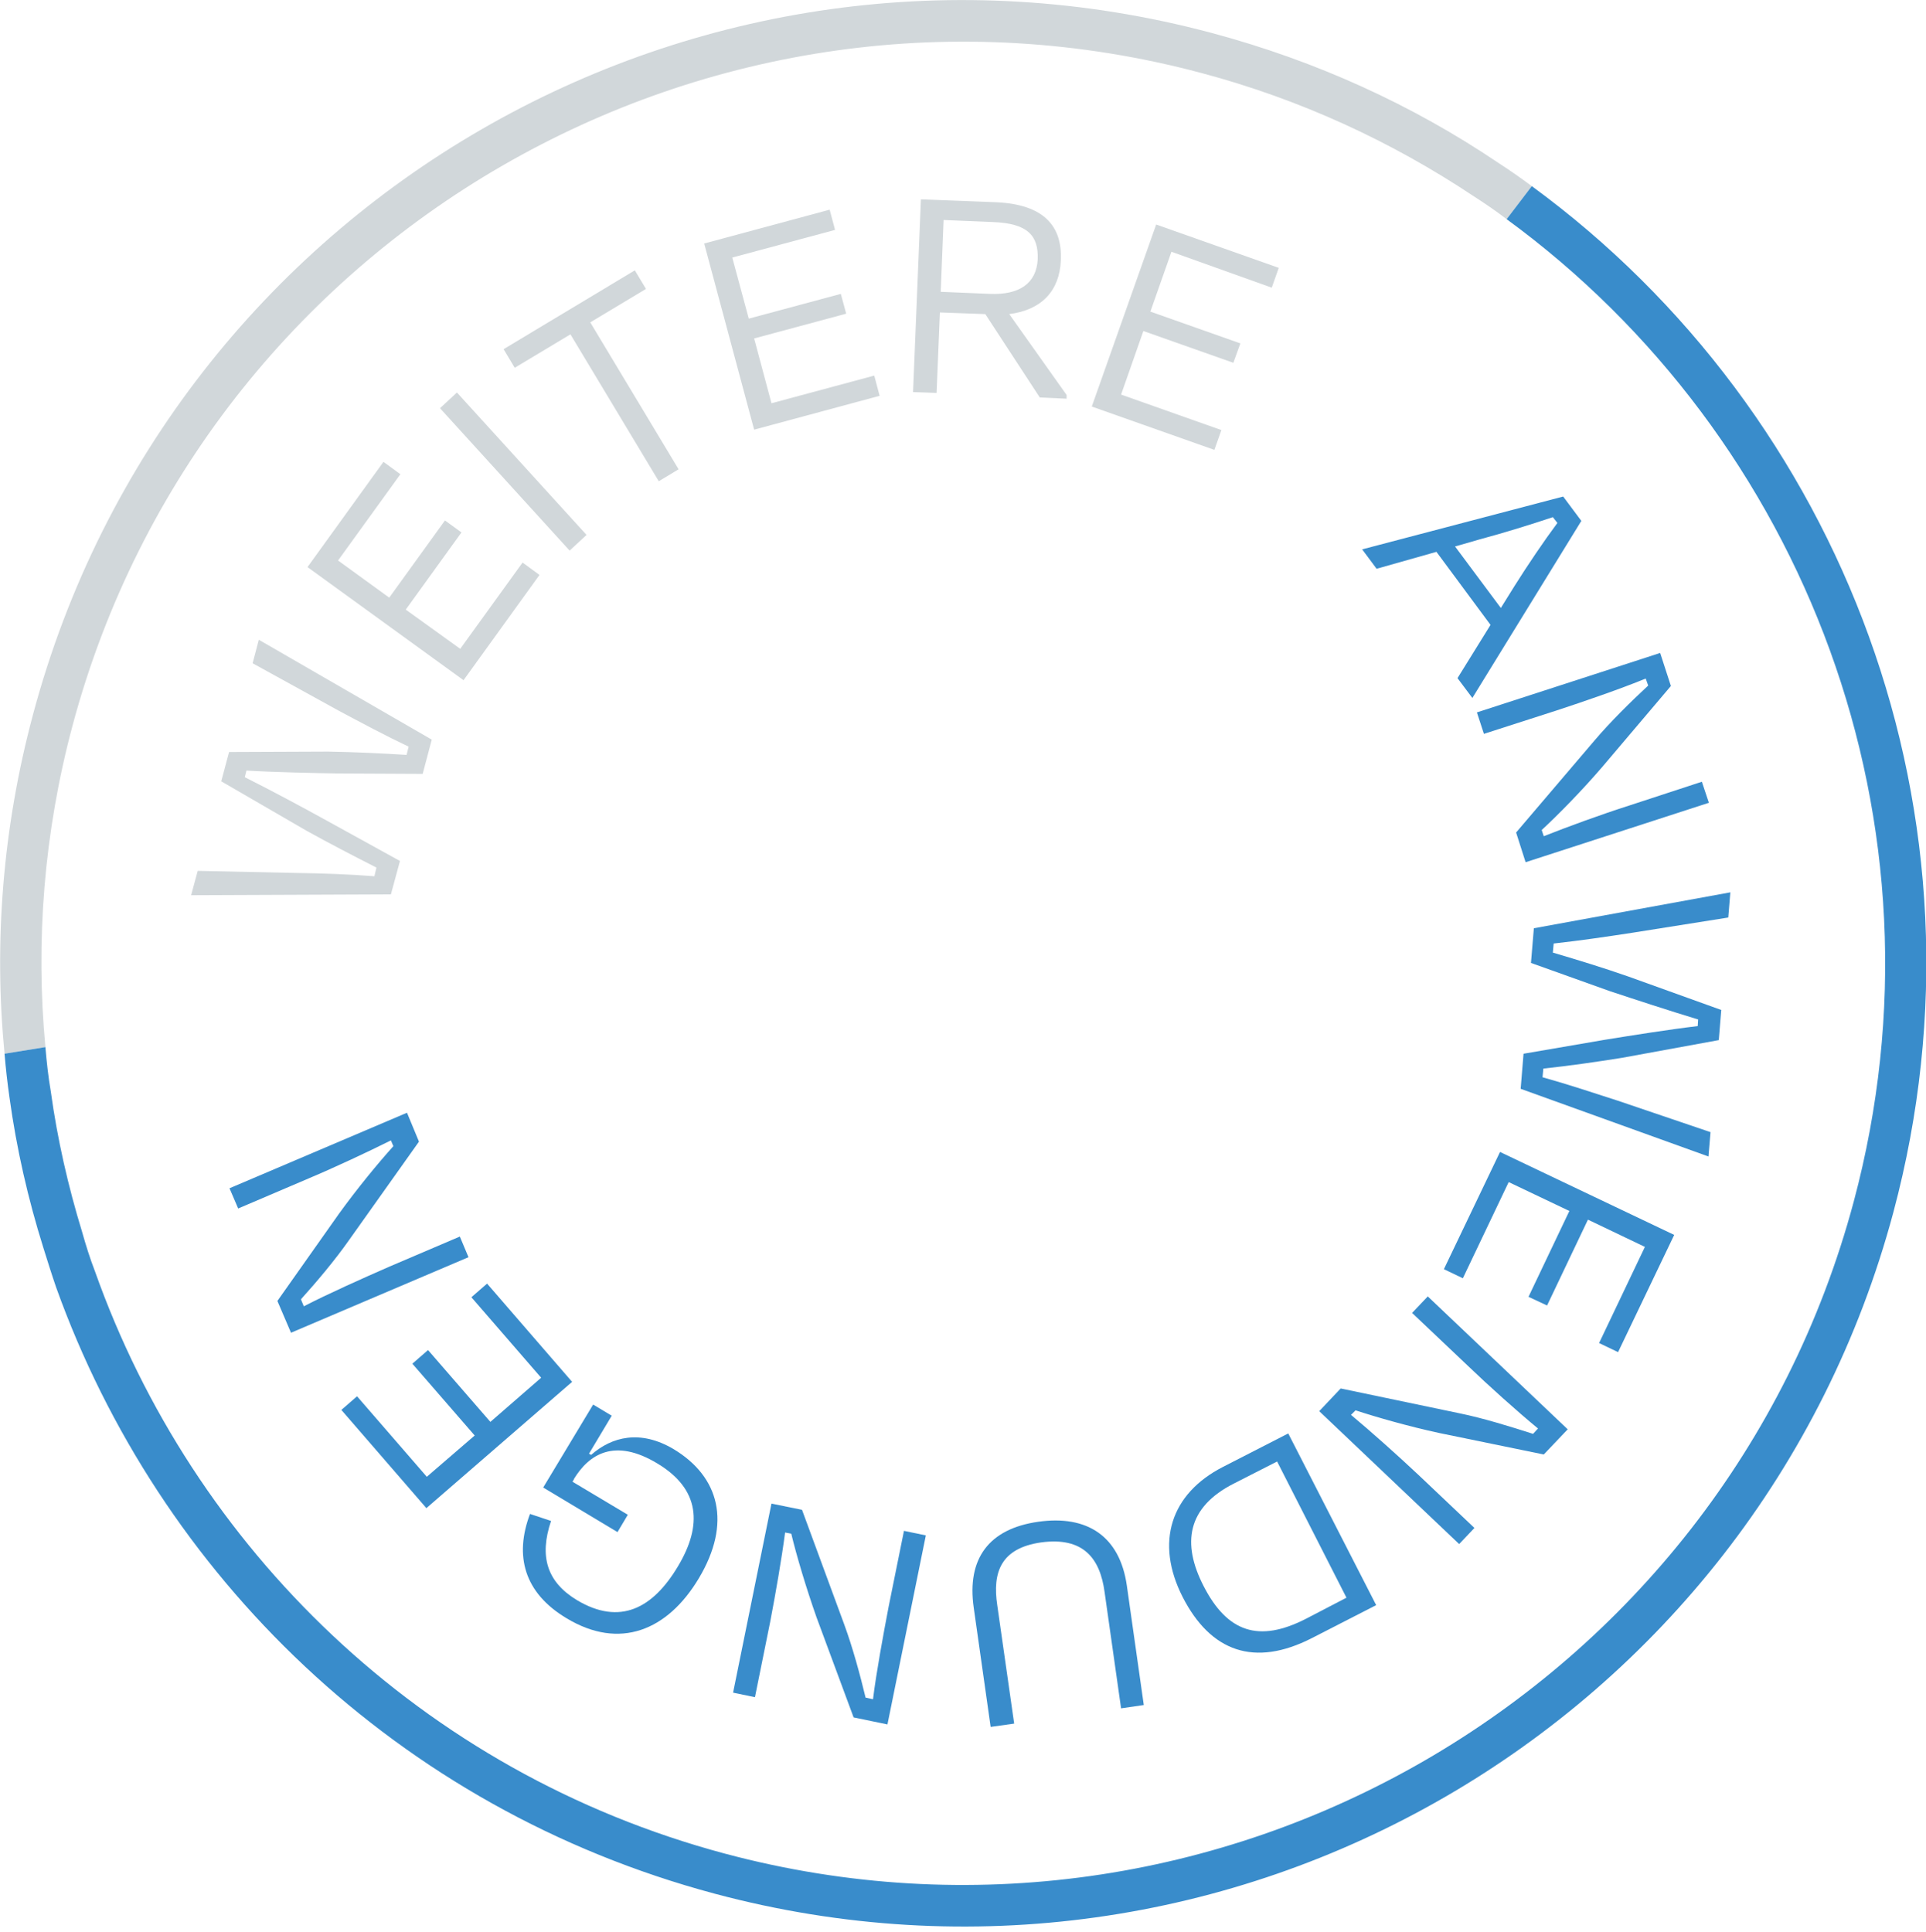 <svg xmlns="http://www.w3.org/2000/svg" width="300" height="301" viewBox="0 0 300 301" fill="none"><g clip-path="url(#clip0)"><path d="M232.169 97.344L223.746 85.964L214.424 88.6L212.173 85.578L243.485 77.348L246.314 81.142L229.34 108.724L227.025 105.638L232.169 97.344ZM226.64 85.128L233.776 94.708L235.898 91.3C237.956 88.021 240.527 84.228 242.585 81.463L241.878 80.563C238.599 81.656 234.291 83.006 230.433 84.035L226.64 85.128Z" fill="#398CCB"></path><path d="M248.37 115.347C250.878 112.389 254.093 109.239 256.729 106.796L256.343 105.703C252.421 107.31 246.827 109.239 242.52 110.653L231.139 114.318L230.046 110.975L258.593 101.716L260.265 106.86L249.528 119.526C246.377 123.191 242.777 126.856 240.141 129.299L240.462 130.263C244.191 128.784 249.463 126.856 253.707 125.505L265.087 121.776L266.18 125.055L237.633 134.314L236.154 129.685L248.37 115.347Z" fill="#398CCB"></path><path d="M238.469 150.001L238.919 144.6L269.524 139.006L269.202 142.928L254.221 145.307C250.042 145.95 246.056 146.529 242.005 146.979L241.877 148.393C245.992 149.615 249.592 150.708 253.643 152.123L268.109 157.33L267.723 162.024L252.614 164.789C248.563 165.432 244.577 166.01 240.398 166.46L240.269 167.81C244.191 168.903 248.049 170.189 252.035 171.475L266.437 176.362L266.116 180.155L236.862 169.611L237.312 164.146L250.042 161.96C254.029 161.317 260.072 160.352 264.444 159.838L264.509 158.809C260.265 157.523 254.543 155.659 250.685 154.373L238.469 150.001Z" fill="#398CCB"></path><path d="M260.78 192.371L252.036 210.631L249.079 209.216L256.215 194.236L247.343 189.992L240.978 203.365L238.084 202.015L244.449 188.642L234.998 184.141L227.861 199.122L224.904 197.708L233.648 179.448L260.78 192.371Z" fill="#398CCB"></path><path d="M227.282 220.147C231.076 220.918 235.383 222.268 238.791 223.361L239.563 222.526C236.284 219.825 231.847 215.839 228.633 212.753L219.953 204.523L222.396 201.951L244.192 222.654L240.463 226.576L224.196 223.233C219.438 222.204 214.488 220.79 211.144 219.697L210.437 220.404C213.523 222.976 217.702 226.705 220.981 229.791L229.661 238.021L227.282 240.528L205.486 219.825L208.83 216.289L227.282 220.147Z" fill="#398CCB"></path><path d="M214.358 250.043L204.328 255.186C195.391 259.751 188.576 257.308 184.204 248.757C179.896 240.27 182.339 232.683 190.505 228.504L200.663 223.296L214.358 250.043ZM209.729 248.885L198.927 227.668L192.241 231.076C184.847 234.805 184.075 240.463 187.483 247.085C191.148 254.222 196.034 255.958 203.428 252.164L209.729 248.885Z" fill="#398CCB"></path><path d="M155.335 250.045L157.971 268.497L154.306 269.012L151.67 250.43C150.577 242.779 154.049 238.15 161.7 237.057C169.351 235.964 174.43 239.307 175.524 247.023L178.16 265.604L174.623 266.118L172.052 247.987C171.344 242.779 168.773 239.372 162.15 240.272C155.914 241.172 154.563 244.901 155.335 250.045Z" fill="#398CCB"></path><path d="M131.482 253.002C132.832 256.666 133.989 260.974 134.825 264.446L135.982 264.703C136.497 260.524 137.59 254.609 138.426 250.237L140.805 238.471L144.212 239.178L138.233 268.625L132.961 267.532L127.174 251.909C125.567 247.344 124.088 242.393 123.252 238.921L122.288 238.728C121.773 242.714 120.809 248.244 119.973 252.616L117.594 264.382L114.187 263.675L120.166 234.228L124.924 235.192L131.482 253.002Z" fill="#398CCB"></path><path d="M108.851 245.865C103.964 254.031 96.506 257.052 88.276 252.102C81.59 248.115 80.111 242.329 82.554 235.835L85.833 236.928C83.969 242.457 85.19 246.444 89.884 249.273C96.57 253.259 101.714 250.559 105.636 243.936C109.429 237.571 109.044 231.977 102.421 227.991C95.734 223.94 91.748 226.512 89.369 230.434L89.434 230.37L89.176 230.82L97.792 235.964L96.185 238.664L84.612 231.72L92.391 218.797L95.284 220.533L91.748 226.448L92.07 226.641C95.284 223.812 99.721 222.655 104.929 225.741C112.065 230.048 113.994 237.25 108.851 245.865Z" fill="#398CCB"></path><path d="M66.417 234.934L53.172 219.632L55.616 217.51L66.481 230.048L73.94 223.618L64.231 212.431L66.674 210.309L76.383 221.496L84.291 214.617L73.425 202.079L75.868 199.958L89.113 215.26L66.417 234.934Z" fill="#398CCB"></path><path d="M54.394 193.142C52.144 196.356 49.251 199.764 46.872 202.4L47.322 203.493C51.051 201.564 56.516 199.121 60.631 197.321L71.625 192.627L72.975 195.842L45.328 207.608L43.207 202.657L52.787 189.091C55.616 185.169 58.895 181.183 61.274 178.547L60.888 177.647C57.287 179.447 52.208 181.826 48.093 183.562L37.099 188.255L35.748 185.105L63.395 173.339L65.26 177.84L54.394 193.142Z" fill="#398CCB"></path><path d="M62.301 134.119L60.887 139.327L29.768 139.456L30.797 135.662L45.97 135.984C50.214 136.048 54.2 136.177 58.315 136.498L58.636 135.148C54.843 133.219 51.5 131.483 47.771 129.426L34.462 121.71L35.683 117.145L51.05 117.081C55.1 117.145 59.151 117.338 63.33 117.596L63.651 116.31C59.987 114.574 56.386 112.645 52.657 110.652L39.348 103.322L40.312 99.657L67.252 115.217L65.838 120.553L52.914 120.489C48.864 120.424 42.756 120.296 38.384 120.039L38.126 121.067C42.113 123.061 47.385 125.89 50.985 127.883L62.301 134.119Z" fill="#D1D7DA"></path><path d="M47.898 88.341L59.729 71.946L62.365 73.875L52.656 87.312L60.629 93.099L69.309 81.076L71.88 82.94L63.201 94.963L71.688 101.071L81.396 87.634L84.032 89.563L72.202 105.958L47.898 88.341Z" fill="#D1D7DA"></path><path d="M88.725 85.771L68.537 63.589L71.173 61.146L91.361 83.328L88.725 85.771Z" fill="#D1D7DA"></path><path d="M78.439 54.395L98.884 42.115L100.62 45.008L91.94 50.216L105.7 73.105L102.613 74.969L88.854 52.081L80.174 57.288L78.439 54.395Z" fill="#D1D7DA"></path><path d="M109.688 37.934L129.233 32.662L130.069 35.813L114.06 40.121L116.631 49.636L130.969 45.779L131.805 48.865L117.467 52.722L120.168 62.817L136.177 58.509L137.013 61.659L117.467 66.931L109.688 37.934Z" fill="#D1D7DA"></path><path d="M153.473 48.929L146.4 48.672L145.886 61.209L142.221 61.081L143.443 31.055L155.144 31.505C162.538 31.826 165.496 35.17 165.239 40.571C165.046 45.264 162.281 48.286 157.202 48.929L166.139 61.531V62.109L161.96 61.916L153.473 48.929ZM146.979 34.27L146.529 45.457L154.18 45.779C158.745 45.971 161.445 44.171 161.638 40.378C161.767 36.713 160.095 34.784 154.63 34.591L146.979 34.27Z" fill="#D1D7DA"></path><path d="M180.089 34.976L199.184 41.727L198.091 44.813L182.467 39.219L179.188 48.542L193.205 53.493L192.112 56.515L178.095 51.564L174.624 61.466L190.247 66.995L189.154 70.081L170.059 63.33L180.089 34.976Z" fill="#D1D7DA"></path><path d="M238.599 28.997L234.677 34.14C233.005 32.854 231.205 31.633 229.405 30.475C216.738 22.053 202.594 15.495 187.163 11.38C110.652 -9.066 31.826 36.455 11.316 112.966C6.816 129.747 5.53 146.72 7.073 163.116L0.708 164.144C-0.964 146.849 0.386 129.039 5.144 111.294C26.554 31.247 108.723 -16.267 188.77 5.143C205.101 9.515 220.082 16.395 233.327 25.332C235.127 26.489 236.863 27.711 238.599 28.997Z" fill="#D1D7DA"></path><path d="M294.92 188.833C273.51 268.816 191.277 316.394 111.294 294.984C61.851 281.739 24.817 245.348 8.743 200.535C8.036 198.477 7.393 196.42 6.75 194.362C4.371 186.776 2.571 178.932 1.478 170.959C1.157 168.709 0.899 166.458 0.707 164.144L7.072 163.115C7.265 165.43 7.522 167.744 7.908 169.995C8.936 177.453 10.608 184.782 12.794 191.919C13.373 193.977 14.016 196.034 14.787 198.027C30.025 241.04 65.58 276.081 112.901 288.747C189.412 309.193 268.302 263.608 288.748 187.161C304.5 128.267 281.097 68.087 234.676 34.139L238.598 28.996C287.076 64.487 311.379 127.303 294.92 188.833Z" fill="#398CCB"></path></g><defs><clipPath id="clip0"><rect width="300" height="300.129" fill="white"></rect></clipPath></defs></svg>